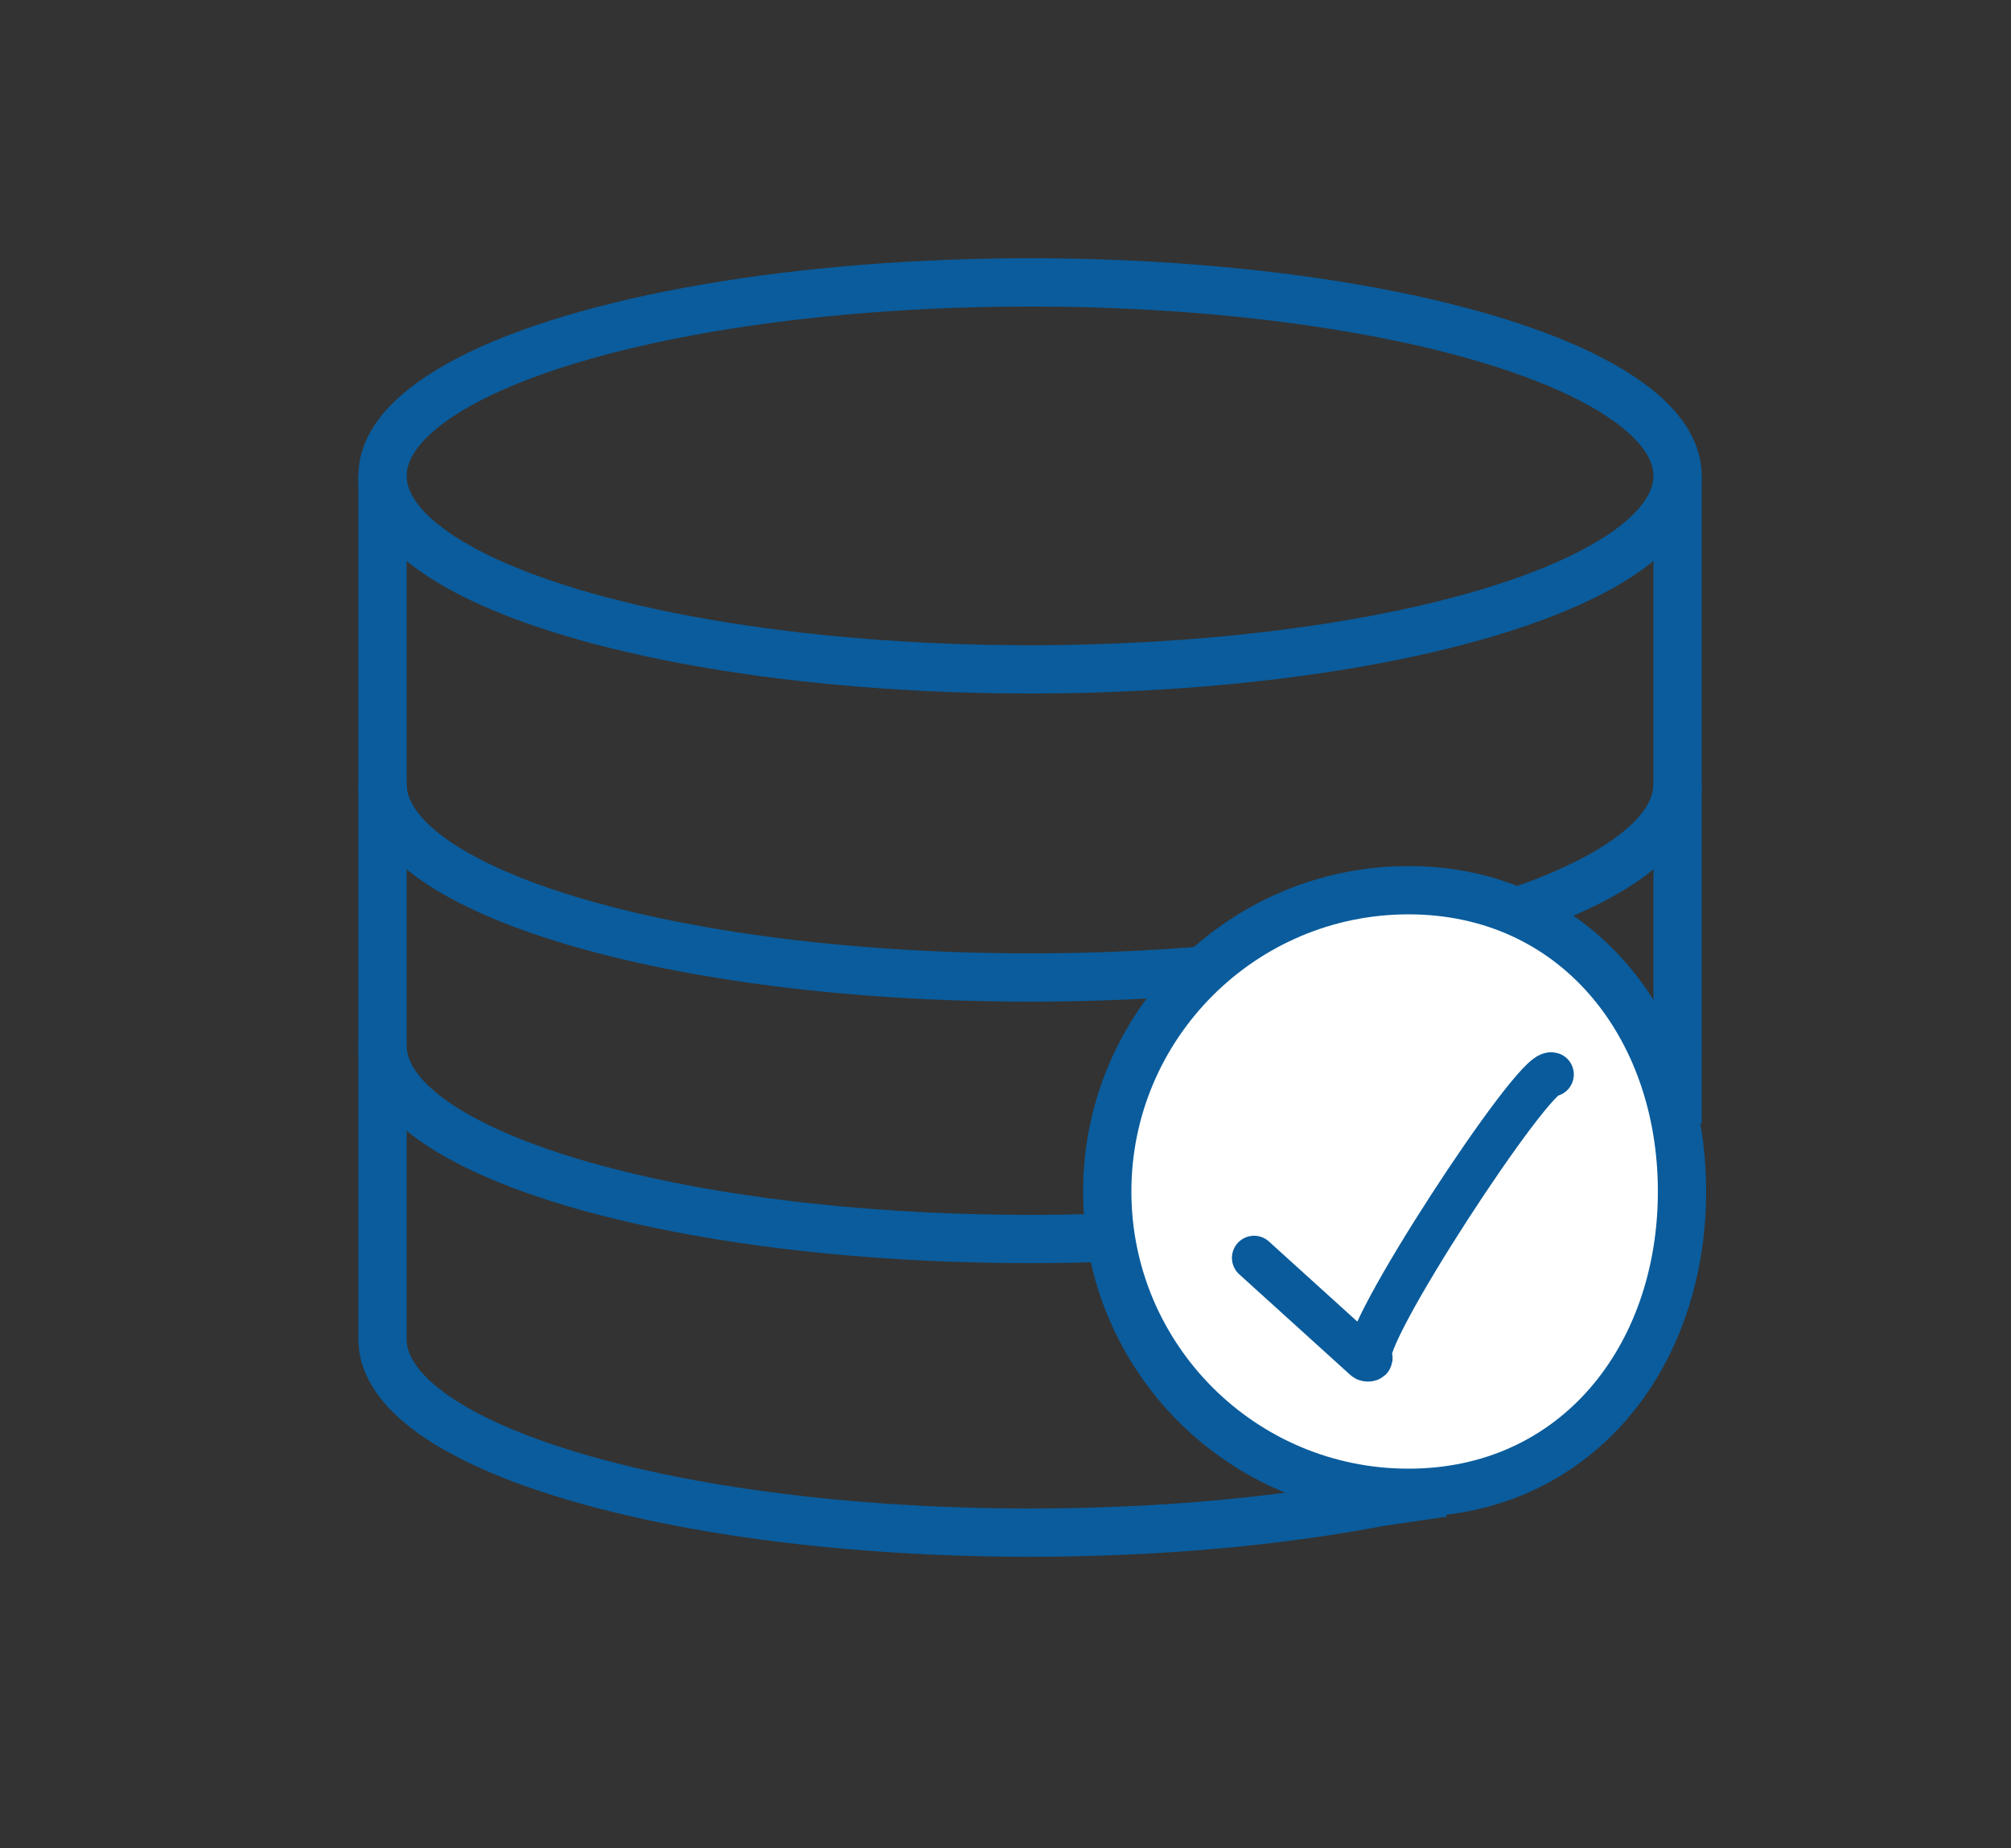 <?xml version="1.0" encoding="utf-8"?>
<!-- Generator: Adobe Illustrator 25.4.1, SVG Export Plug-In . SVG Version: 6.00 Build 0)  -->
<svg version="1.1" id="Layer_1" xmlns="http://www.w3.org/2000/svg" xmlns:xlink="http://www.w3.org/1999/xlink" x="0px" y="0px"
	 viewBox="0 0 500 459.4" style="enable-background:new 0 0 500 459.4;" xml:space="preserve">
<rect x="0" y="0" width="500" height="459.4" fill="#333333" stroke="none"/>
<style type="text/css">
	.st0{fill:none;stroke:#0A5C9C;stroke-width:12;stroke-miterlimit:10;}
	.st1{fill:#FFFFFF;stroke:#0A5C9C;stroke-width:12;stroke-miterlimit:10;}
	.st2{fill:none;stroke:#095B9B;stroke-width:11;stroke-linecap:round;stroke-miterlimit:10;}
</style>
<ellipse class="st0" cx="256.1" cy="118.3" rx="161" ry="48.1"/>
<path class="st0" d="M95.1,194.9c0,26.6,72.1,48.1,161,48.1s161-21.5,161-48.1"/>
<path class="st0" d="M95.1,259.9c0,26.6,72.1,48.1,161,48.1s161-21.5,161-48.1"/>
<path class="st0" d="M95.1,118.3v214.6c0,26.6,72.1,48.1,161,48.1c32.1,0,61.9-2.8,87-7.6l15.7-2.3"/>
<path class="st0" d="M417.1,118.3"/>
<path class="st1" d="M418.2,296.2c0,41.4-26.6,74.9-68,74.9s-74.9-33.6-74.9-74.9s33.6-74.9,74.9-74.9S418.2,254.8,418.2,296.2z"/>
<line class="st0" x1="417.1" y1="118.3" x2="417.1" y2="279.3"/>
<path class="st0" d="M378.4,366.1"/>
<path class="st2" d="M311.8,312.7l27.6,25c0.3,0.4,1.6,0.3,1.3-0.2c-3.6-4,40.8-71.9,45.1-70.4"/>
</svg>
